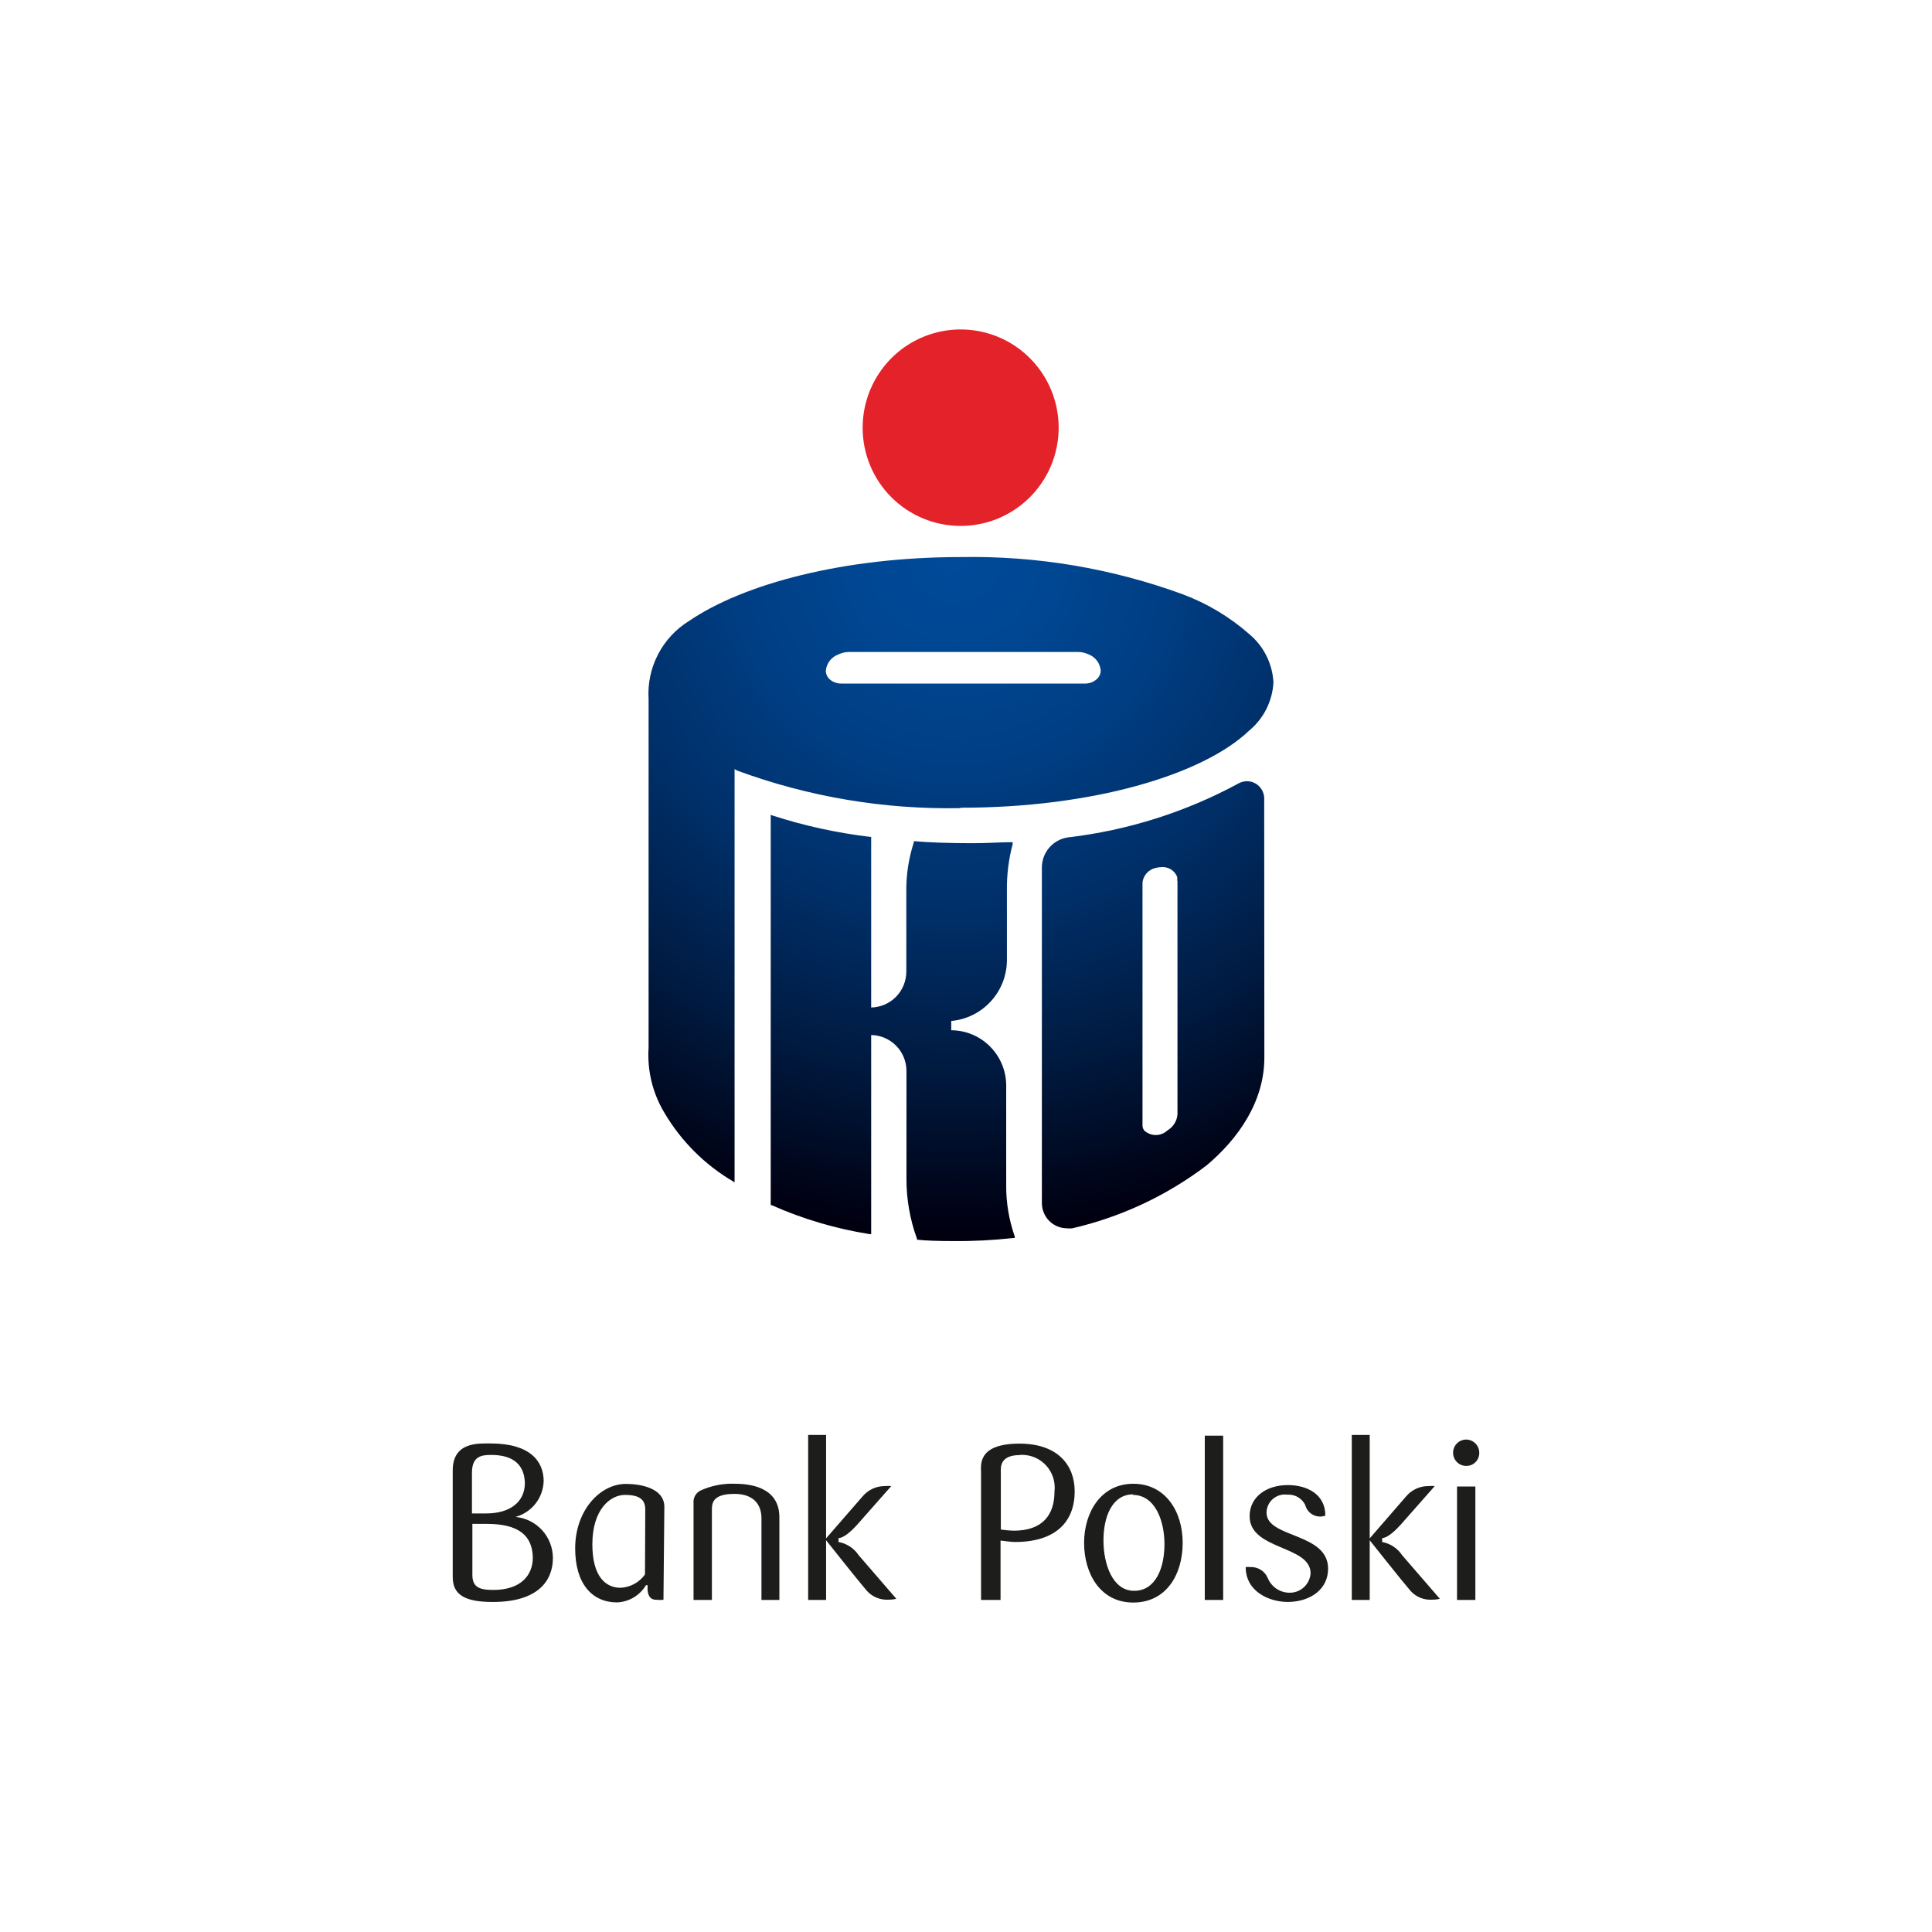 <svg width="120" height="120" viewBox="0 0 120 120" fill="none" xmlns="http://www.w3.org/2000/svg">
<path d="M59.668 32.666C60.872 32.666 62.049 32.308 63.05 31.637C64.051 30.967 64.831 30.014 65.292 28.899C65.752 27.784 65.873 26.557 65.638 25.374C65.403 24.19 64.824 23.103 63.972 22.25C63.121 21.396 62.036 20.815 60.856 20.58C59.675 20.345 58.451 20.465 57.339 20.927C56.226 21.389 55.276 22.171 54.607 23.174C53.938 24.178 53.581 25.357 53.581 26.564C53.58 27.366 53.736 28.16 54.042 28.9C54.347 29.641 54.796 30.314 55.361 30.881C55.927 31.448 56.598 31.897 57.337 32.203C58.076 32.51 58.868 32.667 59.668 32.666Z" fill="#E42229"/>
<path d="M59.66 34.6C52.423 34.6 46.192 36.256 42.798 38.569C41.98 39.073 41.314 39.791 40.871 40.645C40.428 41.5 40.226 42.459 40.285 43.42V58.915V65.072C40.191 66.498 40.539 67.918 41.281 69.139C42.311 70.879 43.762 72.331 45.5 73.359L45.626 73.44V47.766L45.77 47.856C50.203 49.491 54.901 50.284 59.623 50.195L59.695 50.169C67.775 50.169 74.678 48.162 77.596 45.372C78.038 45.005 78.4 44.55 78.658 44.036C78.916 43.521 79.065 42.959 79.096 42.384C79.065 41.808 78.916 41.245 78.658 40.729C78.4 40.213 78.039 39.757 77.596 39.388C76.374 38.313 74.965 37.471 73.441 36.904C69.027 35.293 64.356 34.512 59.66 34.6ZM52.737 40.495H66.958C67.194 40.497 67.427 40.552 67.64 40.657C67.842 40.738 68.017 40.875 68.146 41.052C68.275 41.228 68.351 41.437 68.368 41.655C68.366 41.821 68.306 41.98 68.198 42.105C68.1 42.216 67.979 42.304 67.844 42.365C67.709 42.426 67.563 42.457 67.415 42.456H52.253C52.105 42.459 51.959 42.431 51.822 42.374C51.686 42.317 51.563 42.232 51.462 42.124C51.357 41.997 51.298 41.839 51.292 41.674C51.31 41.45 51.391 41.235 51.526 41.054C51.661 40.874 51.844 40.736 52.055 40.657C52.267 40.552 52.5 40.497 52.737 40.495ZM77.453 48.522C77.284 48.524 77.119 48.564 76.969 48.638C73.669 50.431 70.058 51.576 66.33 52.013C65.875 52.078 65.459 52.309 65.161 52.66C64.863 53.012 64.704 53.46 64.713 53.921V74.726C64.713 74.932 64.754 75.136 64.832 75.326C64.911 75.516 65.026 75.688 65.171 75.834C65.316 75.979 65.488 76.095 65.678 76.173C65.867 76.252 66.07 76.293 66.276 76.293C66.383 76.306 66.491 76.306 66.598 76.293C69.623 75.596 72.466 74.265 74.94 72.387C76.924 70.722 78.531 68.41 78.531 65.692L78.522 49.557C78.51 49.28 78.393 49.018 78.194 48.825C77.995 48.632 77.729 48.524 77.453 48.522ZM47.871 50.61V74.853H47.925C49.867 75.716 51.913 76.321 54.012 76.653H54.11V64.288C54.694 64.297 55.252 64.536 55.662 64.954C56.072 65.371 56.302 65.934 56.302 66.52V73.232C56.301 74.501 56.523 75.759 56.958 76.95V77.004H57.01C57.477 77.058 58.295 77.085 59.211 77.085C60.452 77.097 61.693 77.033 62.926 76.895H63.026V76.797C62.666 75.768 62.486 74.683 62.497 73.593V67.402C62.49 66.498 62.128 65.633 61.489 64.995C60.851 64.356 59.987 63.995 59.084 63.991V63.414C60.02 63.33 60.892 62.9 61.53 62.209C62.169 61.518 62.529 60.614 62.541 59.672V55.315C62.527 54.341 62.648 53.369 62.9 52.427V52.31H62.774C62.19 52.31 61.329 52.373 60.422 52.373C59.067 52.373 57.612 52.329 56.831 52.248H56.759V52.32C56.435 53.319 56.277 54.365 56.293 55.415V60.356C56.29 60.939 56.061 61.497 55.653 61.913C55.245 62.328 54.691 62.566 54.11 62.578V51.977H54.029C51.977 51.734 49.954 51.291 47.988 50.654L47.871 50.61ZM72.252 53.856C72.44 53.862 72.623 53.923 72.777 54.032C72.931 54.142 73.049 54.294 73.118 54.47C73.127 54.539 73.127 54.608 73.118 54.677L73.135 54.74V69.211C73.121 69.415 73.056 69.613 72.948 69.787C72.84 69.961 72.691 70.106 72.515 70.209C72.318 70.395 72.058 70.499 71.788 70.499C71.517 70.499 71.257 70.395 71.061 70.209C70.984 70.096 70.949 69.959 70.963 69.823V54.804C70.99 54.585 71.086 54.38 71.236 54.219C71.385 54.058 71.582 53.947 71.797 53.904C71.915 53.876 72.036 53.861 72.157 53.858C72.188 53.856 72.22 53.855 72.252 53.856Z" fill="url(#paint0_radial_93_1287)"/>
<path d="M50.196 89.125V99.375H51.31V95.668C51.31 95.668 53.321 98.206 53.85 98.818C54.021 99.004 54.232 99.15 54.467 99.243C54.701 99.337 54.954 99.376 55.206 99.358C55.363 99.359 55.52 99.341 55.672 99.303L53.339 96.604C53.196 96.388 53.011 96.203 52.794 96.061C52.578 95.918 52.336 95.821 52.081 95.776V95.533C52.386 95.533 52.837 95.146 53.231 94.714L55.358 92.303C55.227 92.29 55.095 92.29 54.964 92.303C54.701 92.301 54.441 92.357 54.201 92.467C53.962 92.578 53.75 92.739 53.58 92.941L51.31 95.551V89.125H50.196ZM83.962 89.125V99.375H85.075V95.668C85.075 95.668 87.086 98.206 87.616 98.818C87.786 99.006 87.996 99.152 88.231 99.245C88.466 99.339 88.719 99.377 88.971 99.358C89.126 99.36 89.281 99.341 89.431 99.303L87.095 96.604C86.953 96.389 86.769 96.205 86.555 96.063C86.341 95.921 86.101 95.823 85.848 95.776V95.533C86.145 95.533 86.593 95.146 86.988 94.714L89.115 92.303C88.987 92.29 88.858 92.29 88.729 92.303C88.465 92.3 88.203 92.356 87.963 92.466C87.723 92.576 87.51 92.738 87.339 92.941L85.075 95.551V89.125H83.962ZM74.831 89.171V99.375H75.973V89.171H74.831ZM91.021 89.415C90.809 89.428 90.61 89.523 90.466 89.681C90.323 89.838 90.247 90.046 90.254 90.259C90.26 90.472 90.35 90.674 90.503 90.822C90.656 90.97 90.861 91.052 91.074 91.051C91.181 91.052 91.287 91.032 91.386 90.991C91.485 90.95 91.575 90.889 91.65 90.813C91.725 90.737 91.785 90.646 91.824 90.546C91.864 90.446 91.883 90.34 91.88 90.232C91.88 90.121 91.858 90.011 91.814 89.909C91.77 89.807 91.706 89.715 91.626 89.639C91.545 89.562 91.45 89.503 91.346 89.465C91.243 89.426 91.132 89.409 91.021 89.415ZM30.482 89.656C29.754 89.656 28.12 89.531 28.12 91.331V97.962C28.12 99.078 28.918 99.502 30.606 99.502C33.434 99.502 34.341 98.169 34.341 96.774C34.341 96.134 34.103 95.517 33.673 95.044C33.243 94.572 32.652 94.277 32.016 94.219C32.507 94.086 32.943 93.798 33.258 93.398C33.574 92.998 33.752 92.507 33.768 91.997C33.768 90.746 32.906 89.656 30.482 89.656ZM63.323 89.666C60.683 89.666 60.935 91.025 60.935 91.466V99.375H62.146V95.686C62.398 95.713 62.793 95.776 63.044 95.776C65.603 95.776 66.751 94.489 66.751 92.635C66.751 90.988 65.684 89.666 63.323 89.666ZM63.465 90.364C63.754 90.362 64.039 90.421 64.303 90.538C64.567 90.655 64.803 90.828 64.995 91.043C65.187 91.259 65.331 91.513 65.417 91.789C65.504 92.065 65.53 92.356 65.496 92.644C65.496 94.093 64.759 95.074 62.963 95.074C62.696 95.066 62.429 95.042 62.164 95.002V91.492C62.164 91.168 62.056 90.376 63.358 90.376V90.367C63.394 90.365 63.429 90.364 63.465 90.364ZM30.508 90.368C31.962 90.368 32.573 91.051 32.6 92.113C32.6 93.319 31.639 94.002 30.212 94.002H29.314V91.484C29.314 90.449 29.897 90.368 30.508 90.368ZM45.425 92.155C44.793 92.161 44.169 92.293 43.589 92.545C43.424 92.606 43.284 92.721 43.191 92.871C43.098 93.021 43.058 93.198 43.077 93.373V99.375H44.217V93.751C44.217 93.301 44.334 92.788 45.618 92.788C46.902 92.788 47.296 93.552 47.296 94.299V99.375H48.409V94.247C48.409 92.501 46.847 92.159 45.653 92.159C45.577 92.156 45.501 92.154 45.425 92.155ZM70.388 92.159C68.395 92.159 67.335 93.923 67.335 95.83C67.335 97.738 68.341 99.537 70.388 99.537C72.444 99.537 73.458 97.792 73.458 95.83C73.458 93.869 72.381 92.159 70.388 92.159ZM38.876 92.168C37.269 92.168 35.725 93.814 35.725 96.172C35.725 98.376 36.784 99.529 38.328 99.529C38.693 99.513 39.047 99.406 39.361 99.22C39.674 99.033 39.936 98.771 40.124 98.458H40.222V98.782C40.276 99.232 40.473 99.367 40.787 99.367C40.928 99.38 41.069 99.38 41.209 99.367L41.264 93.598C41.264 92.374 39.666 92.168 38.876 92.168ZM79.993 92.24C78.665 92.24 77.616 92.969 77.616 94.175C77.616 96.29 81.403 95.974 81.403 97.72C81.38 98.059 81.225 98.375 80.972 98.601C80.718 98.826 80.386 98.943 80.048 98.926C79.768 98.916 79.496 98.827 79.266 98.667C79.035 98.508 78.855 98.285 78.747 98.026C78.659 97.812 78.508 97.63 78.313 97.506C78.118 97.382 77.89 97.322 77.659 97.333C77.564 97.325 77.468 97.325 77.372 97.333C77.372 98.845 78.81 99.502 80.013 99.502C81.422 99.475 82.49 98.701 82.49 97.432C82.49 95.173 78.666 95.552 78.666 93.95C78.668 93.789 78.705 93.631 78.772 93.485C78.84 93.339 78.938 93.21 79.059 93.104C79.18 92.999 79.322 92.921 79.475 92.874C79.629 92.827 79.79 92.814 79.95 92.834H80.048C80.262 92.835 80.471 92.897 80.652 93.011C80.832 93.125 80.978 93.288 81.072 93.481C81.105 93.61 81.165 93.73 81.247 93.835C81.33 93.939 81.433 94.025 81.551 94.087C81.668 94.149 81.797 94.185 81.93 94.194C82.063 94.203 82.196 94.184 82.32 94.138C82.32 92.788 81.152 92.24 79.993 92.24ZM90.499 92.329V99.376H91.638V92.329L90.499 92.329ZM70.388 92.816L70.353 92.851C71.753 92.851 72.327 94.463 72.327 95.912C72.327 97.36 71.798 98.808 70.442 98.808C69.086 98.808 68.538 97.118 68.538 95.678C68.538 94.238 69.059 92.816 70.388 92.816ZM38.821 92.851C39.737 92.851 40.078 93.157 40.078 93.751L40.061 97.792C39.887 98.037 39.66 98.238 39.397 98.381C39.134 98.525 38.842 98.606 38.542 98.62C37.609 98.62 36.792 97.909 36.792 95.92C36.792 93.751 37.906 92.851 38.821 92.851ZM29.34 94.651H30.238C32.177 94.651 33.067 95.344 33.094 96.739C33.094 97.855 32.34 98.755 30.634 98.755C29.692 98.755 29.34 98.53 29.34 97.801V94.651Z" fill="#1D1D1B"/>
<defs>
<radialGradient id="paint0_radial_93_1287" cx="0" cy="0" r="1" gradientUnits="userSpaceOnUse" gradientTransform="translate(59.283 34.473) scale(41.916 42.015)">
<stop stop-color="#004A99"/>
<stop offset="0.14" stop-color="#004793"/>
<stop offset="0.32" stop-color="#003E83"/>
<stop offset="0.53" stop-color="#002F68"/>
<stop offset="0.75" stop-color="#001B42"/>
<stop offset="0.99" stop-color="#000112"/>
<stop offset="1" stop-color="#000010"/>
</radialGradient>
</defs>
</svg>
